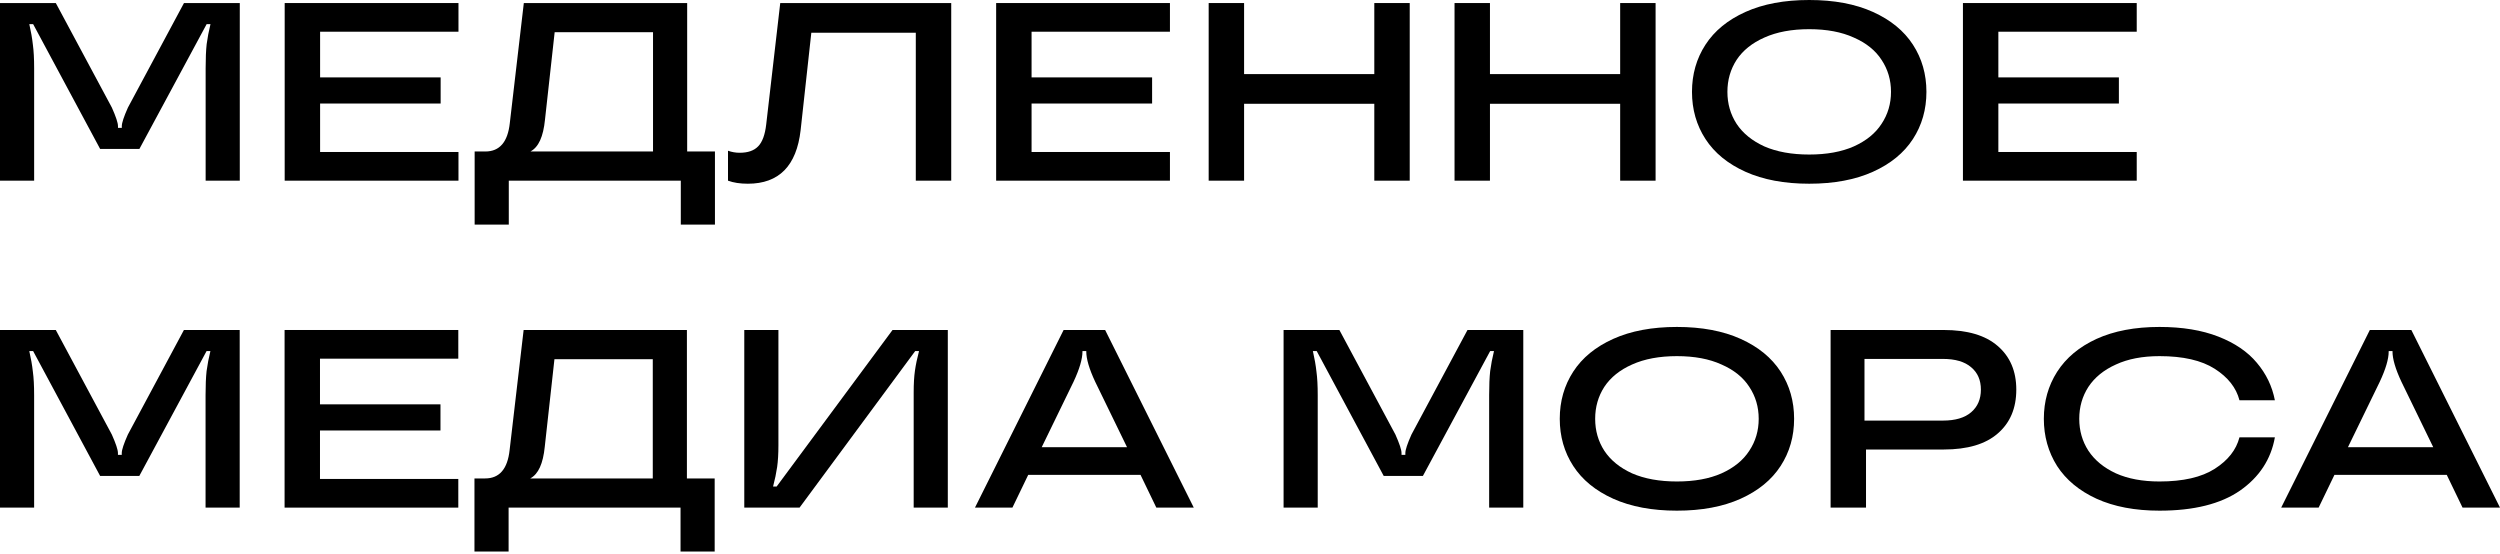 <?xml version="1.0" encoding="UTF-8"?> <svg xmlns="http://www.w3.org/2000/svg" width="316" height="70" viewBox="0 0 316 70" fill="none"> <path d="M0 22.837V0.385H7.054L14.14 13.6C14.655 14.754 14.913 15.535 14.913 15.941V16.165H15.396V15.941C15.396 15.535 15.654 14.754 16.169 13.6L23.255 0.385H30.309V22.837H25.993V8.628C25.993 7.388 26.036 6.372 26.122 5.581C26.229 4.768 26.39 3.924 26.605 3.047H26.122L17.619 18.828H12.658L4.187 3.047H3.704C3.919 3.988 4.069 4.854 4.155 5.645C4.262 6.415 4.316 7.409 4.316 8.628V22.837H0Z" fill="black"></path> <path d="M57.951 0.385V4.009H40.461V9.783H55.697V13.086H40.461V19.212H57.951V22.837H35.984V0.385H57.951Z" fill="black"></path> <path d="M86.858 19.148H90.369V28.386H86.053V22.837H64.311V28.386H59.995V19.148H61.348C63.151 19.148 64.182 17.951 64.44 15.556L66.211 0.385H86.858V19.148ZM82.542 19.148V4.073H70.109L68.885 15.139C68.778 16.208 68.573 17.074 68.273 17.737C67.972 18.4 67.564 18.87 67.049 19.148H82.542Z" fill="black"></path> <path d="M94.531 23.222C93.543 23.222 92.706 23.093 92.019 22.837V19.052C92.491 19.223 92.985 19.309 93.501 19.309C94.531 19.309 95.304 19.041 95.82 18.507C96.356 17.972 96.7 17.042 96.85 15.716L98.622 0.385H120.235V22.837H115.757V4.138H102.551L101.199 16.454C100.683 20.966 98.461 23.222 94.531 23.222Z" fill="black"></path> <path d="M147.88 0.385V4.009H130.39V9.783H145.626V13.086H130.39V19.212H147.88V22.837H125.913V0.385H147.88Z" fill="black"></path> <path d="M173.712 9.366V0.385H178.189V22.837H173.712V13.118H157.253V22.837H152.776V0.385H157.253V9.366H173.712Z" fill="black"></path> <path d="M204.789 9.366V0.385H209.266V22.837H204.789V13.118H188.33V22.837H183.853V0.385H188.33V9.366H204.789Z" fill="black"></path> <path d="M228.684 23.222C225.549 23.222 222.864 22.719 220.631 21.714C218.398 20.709 216.712 19.33 215.574 17.577C214.436 15.823 213.867 13.835 213.867 11.611C213.867 9.387 214.436 7.398 215.574 5.645C216.712 3.892 218.398 2.512 220.631 1.507C222.864 0.502 225.549 0 228.684 0C231.819 0 234.503 0.502 236.736 1.507C238.969 2.512 240.655 3.892 241.793 5.645C242.931 7.398 243.5 9.387 243.5 11.611C243.5 13.835 242.931 15.823 241.793 17.577C240.655 19.33 238.969 20.709 236.736 21.714C234.503 22.719 231.819 23.222 228.684 23.222ZM228.684 19.533C230.895 19.533 232.774 19.191 234.32 18.507C235.888 17.801 237.058 16.85 237.831 15.652C238.626 14.455 239.023 13.108 239.023 11.611C239.023 10.114 238.626 8.767 237.831 7.57C237.058 6.372 235.888 5.431 234.32 4.747C232.774 4.041 230.895 3.689 228.684 3.689C226.472 3.689 224.582 4.041 223.015 4.747C221.469 5.431 220.298 6.372 219.504 7.57C218.731 8.767 218.344 10.114 218.344 11.611C218.344 13.108 218.731 14.455 219.504 15.652C220.298 16.85 221.469 17.801 223.015 18.507C224.582 19.191 226.472 19.533 228.684 19.533Z" fill="black"></path> <path d="M270.082 0.385V4.009H252.592V9.783H267.827V13.086H252.592V19.212H270.082V22.837H248.115V0.385H270.082Z" fill="black"></path> <path d="M0 64.163V41.711H7.051L14.135 54.926C14.65 56.08 14.908 56.861 14.908 57.267V57.492H15.39V57.267C15.39 56.861 15.648 56.08 16.163 54.926L23.247 41.711H30.298V64.163H25.983V49.954C25.983 48.714 26.026 47.698 26.112 46.907C26.22 46.094 26.381 45.25 26.595 44.373H26.112L17.612 60.154H12.654L4.186 44.373H3.703C3.917 45.314 4.068 46.18 4.153 46.971C4.261 47.741 4.314 48.735 4.314 49.954V64.163H0Z" fill="black"></path> <path d="M57.929 41.711V45.336H40.446V51.109H55.676V54.413H40.446V60.539H57.929V64.163H35.971V41.711H57.929Z" fill="black"></path> <path d="M86.825 60.474H90.335V69.712H86.02V64.163H64.287V69.712H59.972V60.474H61.325C63.128 60.474 64.158 59.277 64.416 56.882L66.187 41.711H86.825V60.474ZM82.511 60.474V45.4H70.082L68.859 56.465C68.752 57.534 68.548 58.4 68.247 59.063C67.947 59.726 67.539 60.197 67.024 60.474H82.511Z" fill="black"></path> <path d="M94.077 64.163V41.711H98.392V56.273C98.392 57.363 98.338 58.283 98.231 59.031C98.123 59.78 97.952 60.603 97.716 61.501H98.166L112.816 41.711H119.803V64.163H115.489V49.601C115.489 48.511 115.542 47.591 115.65 46.843C115.757 46.094 115.929 45.271 116.165 44.373H115.682L101.064 64.163H94.077Z" fill="black"></path> <path d="M150.893 64.163H146.16L144.164 60.026H129.965L127.969 64.163H123.236L134.44 41.711H139.689L150.893 64.163ZM131.671 56.529H142.458L138.433 48.254C137.682 46.651 137.306 45.378 137.306 44.437V44.373H136.823V44.437C136.823 45.378 136.447 46.651 135.696 48.254L131.671 56.529Z" fill="black"></path> <path d="M162.245 64.163V41.711H169.297L176.38 54.926C176.895 56.08 177.153 56.861 177.153 57.267V57.492H177.636V57.267C177.636 56.861 177.893 56.08 178.409 54.926L185.492 41.711H192.543V64.163H188.229V49.954C188.229 48.714 188.272 47.698 188.358 46.907C188.465 46.094 188.626 45.25 188.841 44.373H188.358L179.857 60.154H174.899L166.431 44.373H165.948C166.163 45.314 166.313 46.18 166.399 46.971C166.506 47.741 166.56 48.735 166.56 49.954V64.163H162.245Z" fill="black"></path> <path d="M211.964 64.548C208.831 64.548 206.147 64.045 203.915 63.041C201.683 62.035 199.998 60.656 198.86 58.903C197.722 57.15 197.154 55.161 197.154 52.937C197.154 50.713 197.722 48.725 198.86 46.971C199.998 45.218 201.683 43.839 203.915 42.834C206.147 41.829 208.831 41.326 211.964 41.326C215.098 41.326 217.781 41.829 220.014 42.834C222.246 43.839 223.931 45.218 225.069 46.971C226.207 48.725 226.775 50.713 226.775 52.937C226.775 55.161 226.207 57.15 225.069 58.903C223.931 60.656 222.246 62.035 220.014 63.041C217.781 64.045 215.098 64.548 211.964 64.548ZM211.964 60.859C214.175 60.859 216.054 60.517 217.599 59.833C219.166 59.127 220.336 58.176 221.109 56.978C221.903 55.781 222.3 54.434 222.3 52.937C222.3 51.44 221.903 50.093 221.109 48.896C220.336 47.698 219.166 46.757 217.599 46.073C216.054 45.367 214.175 45.015 211.964 45.015C209.754 45.015 207.865 45.367 206.298 46.073C204.752 46.757 203.582 47.698 202.788 48.896C202.015 50.093 201.629 51.44 201.629 52.937C201.629 54.434 202.015 55.781 202.788 56.978C203.582 58.176 204.752 59.127 206.298 59.833C207.865 60.517 209.754 60.859 211.964 60.859Z" fill="black"></path> <path d="M245.684 41.711C248.689 41.711 250.964 42.385 252.51 43.732C254.077 45.079 254.86 46.918 254.86 49.248C254.86 51.601 254.077 53.45 252.51 54.797C250.964 56.145 248.689 56.818 245.684 56.818H235.864V64.163H231.388V41.711H245.684ZM245.588 53.162C247.154 53.162 248.346 52.809 249.161 52.103C249.977 51.398 250.385 50.446 250.385 49.248C250.385 48.051 249.977 47.11 249.161 46.426C248.346 45.72 247.154 45.367 245.588 45.367H235.671V53.162H245.588Z" fill="black"></path> <path d="M272.959 64.548C269.868 64.548 267.217 64.045 265.006 63.041C262.817 62.035 261.153 60.656 260.016 58.903C258.9 57.128 258.342 55.139 258.342 52.937C258.342 50.735 258.9 48.757 260.016 47.003C261.153 45.228 262.817 43.839 265.006 42.834C267.217 41.829 269.868 41.326 272.959 41.326C275.836 41.326 278.315 41.732 280.397 42.545C282.479 43.358 284.1 44.459 285.259 45.849C286.439 47.239 287.201 48.821 287.545 50.596H283.069C282.661 49.013 281.62 47.688 279.946 46.618C278.272 45.549 275.943 45.015 272.959 45.015C270.813 45.015 268.977 45.367 267.453 46.073C265.929 46.757 264.77 47.698 263.976 48.896C263.203 50.093 262.817 51.44 262.817 52.937C262.817 54.434 263.203 55.781 263.976 56.978C264.77 58.176 265.929 59.127 267.453 59.833C268.977 60.517 270.813 60.859 272.959 60.859C275.943 60.859 278.272 60.325 279.946 59.256C281.62 58.187 282.661 56.861 283.069 55.279H287.545C287.051 58.058 285.581 60.303 283.134 62.014C280.687 63.703 277.295 64.548 272.959 64.548Z" fill="black"></path> <path d="M316 64.163H311.267L309.271 60.026H295.072L293.075 64.163H288.342L299.547 41.711H304.795L316 64.163ZM296.778 56.529H307.564L303.54 48.254C302.788 46.651 302.413 45.378 302.413 44.437V44.373H301.93V44.437C301.93 45.378 301.554 46.651 300.803 48.254L296.778 56.529Z" fill="black"></path> </svg> 